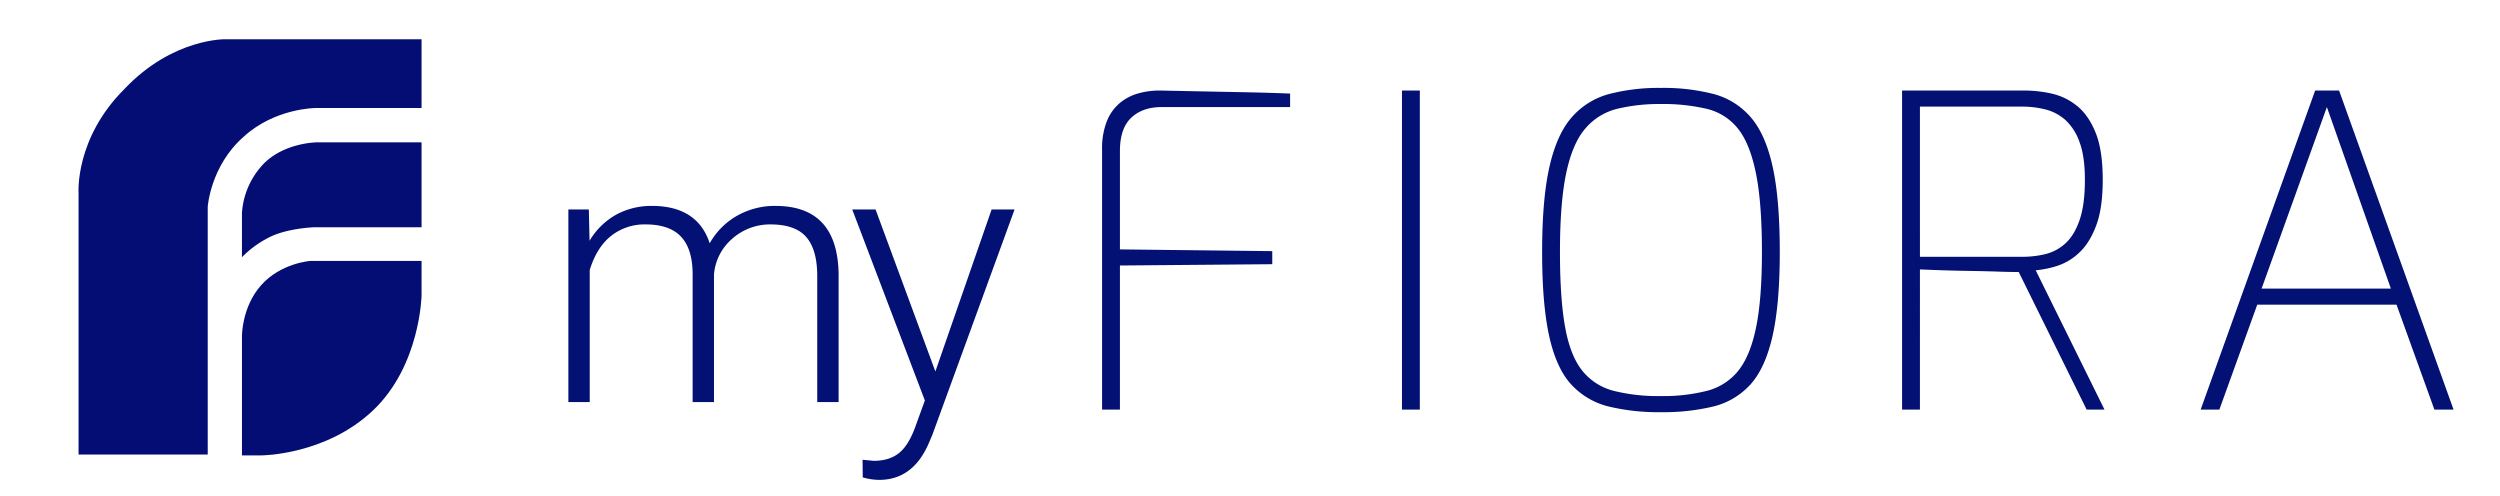 <svg xmlns="http://www.w3.org/2000/svg" xmlns:xlink="http://www.w3.org/1999/xlink" width="1200" height="238" viewBox="0 0 1200 238"><defs><clipPath id="b"><rect width="1200" height="238"/></clipPath></defs><g id="a" clip-path="url(#b)"><g transform="translate(34.887 17.685)"><path d="M167.462,16.15H73.441S48.1,15.492,24.894,39.98C1,63.737,2.822,89.9,2.822,89.9V215.507h62V96.557s1.292-19.576,17.2-33.567c15-13.791,34.49-13.821,34.49-13.821h50.95Z" transform="translate(0 -15)" fill="#030d74"/><path d="M181.066,74.215v40.775H129.419s-10.925.334-19.568,3.926a48.612,48.612,0,0,0-15,10.445V108.054a37.722,37.722,0,0,1,10.493-23.631c10.223-10.266,25.8-10.209,25.8-10.209Z" transform="translate(-13.604 -23.581)" fill="#030d74"/><path d="M181.069,141.032H127.54s-14.048,1.012-23.468,11.626-9.206,24.554-9.206,24.554v57.14h9.427s30.825-.094,53.507-21.616,23.269-55.16,23.269-55.16Z" transform="translate(-13.607 -33.455)" fill="#030d74"/></g><path d="M17,6.593V-118.342a35.156,35.156,0,0,1,2.3-13.475,21.867,21.867,0,0,1,6.268-8.775,24.041,24.041,0,0,1,8.879-4.6,37.833,37.833,0,0,1,10.133-1.358q10.028.209,20.474.418t21.1.418q10.655.209,21.1.627v6.477H45.622q-9.193,0-14.625,5.119t-5.432,15.983V-70.29l73.123.836v6.268l-73.123.627V6.593Zm143.947,0v-153.14h8.566V6.593ZM285.256,7.847a102.308,102.308,0,0,1-25.071-2.716A36.035,36.035,0,0,1,242.323-5.315q-7.208-7.73-10.655-23.086T228.22-69.036q0-25.489,3.552-41.053t10.76-23.713a36.085,36.085,0,0,1,17.863-11.073,94.418,94.418,0,0,1,24.862-2.925,96.261,96.261,0,0,1,25.28,2.925A35.484,35.484,0,0,1,328.294-133.8q7.1,8.148,10.551,23.713t3.447,41.053q0,25.28-3.552,40.635T328.085-5.315A35.425,35.425,0,0,1,310.327,5.131,102.308,102.308,0,0,1,285.256,7.847Zm0-7.73A85.353,85.353,0,0,0,307.3-2.39,28.255,28.255,0,0,0,322.34-12q5.745-7.1,8.566-20.788t2.82-36.248q0-23.817-2.925-38.024t-8.67-21.31a27.123,27.123,0,0,0-14.938-9.4,91.421,91.421,0,0,0-21.937-2.3,86.093,86.093,0,0,0-21,2.3,29.234,29.234,0,0,0-15.251,9.4q-6.163,7.1-9.193,21.31t-3.029,38.024q0,22.564,2.507,36.248T247.546-12a28.255,28.255,0,0,0,15.042,9.61A88.232,88.232,0,0,0,285.256.117ZM401,6.593v-153.14h58.5a60.978,60.978,0,0,1,13.267,1.462,29.7,29.7,0,0,1,12.117,5.85q5.536,4.387,8.984,12.849t3.447,22.668q0,13.58-3.134,21.937t-8.043,12.953a27.683,27.683,0,0,1-10.446,6.372,47.558,47.558,0,0,1-10.551,2.194l33.01,66.855h-8.566L456.99-59.426q-3.97,0-10.028-.209t-12.953-.313q-6.894-.1-13.371-.313t-11.073-.418V6.593Zm8.566-73.332h49.1A45.966,45.966,0,0,0,470.048-68.1a21.727,21.727,0,0,0,9.506-5.223q4.178-3.865,6.686-11.177t2.507-19.221q0-11.282-2.612-18.176a25.882,25.882,0,0,0-6.79-10.551,22.8,22.8,0,0,0-9.506-5.014,45.087,45.087,0,0,0-11.177-1.358h-49.1ZM544.32,6.593l54.947-153.14h11.491L665.7,6.593h-9.193l-18.176-50.35H571.479L553.3,6.593Zm29.249-58.08h62.05l-30.712-87.121Z" transform="translate(512 190)" fill="#031074"/><path d="M22.644-92.456l.342,15.039A34.224,34.224,0,0,1,35.8-89.978a35.151,35.151,0,0,1,17.09-4.187q21.875,0,27.771,17.944A34.712,34.712,0,0,1,93.909-89.508a36.689,36.689,0,0,1,18.286-4.657q29.736,0,30.334,32.471V0H132.275V-60.925q-.085-12.39-5.341-18.372T109.8-85.278a27.231,27.231,0,0,0-18.628,7.135,25.215,25.215,0,0,0-8.459,16.962V0H72.461V-61.694q-.085-11.877-5.6-17.731T49.9-85.278a25.792,25.792,0,0,0-16.577,5.511Q26.4-74.255,23.071-63.4V0H12.817V-92.456ZM188.979-14.7l27-77.759H227L187.527,15.723l-2.051,4.785q-7.6,16.833-23.5,16.833a28.683,28.683,0,0,1-7.861-1.2l-.085-8.459,5.3.513q7.52,0,12.177-3.717t7.9-12.775L183.938-.769,149.075-92.456h11.194Z" transform="translate(260 193)" fill="#031074"/></g></svg>